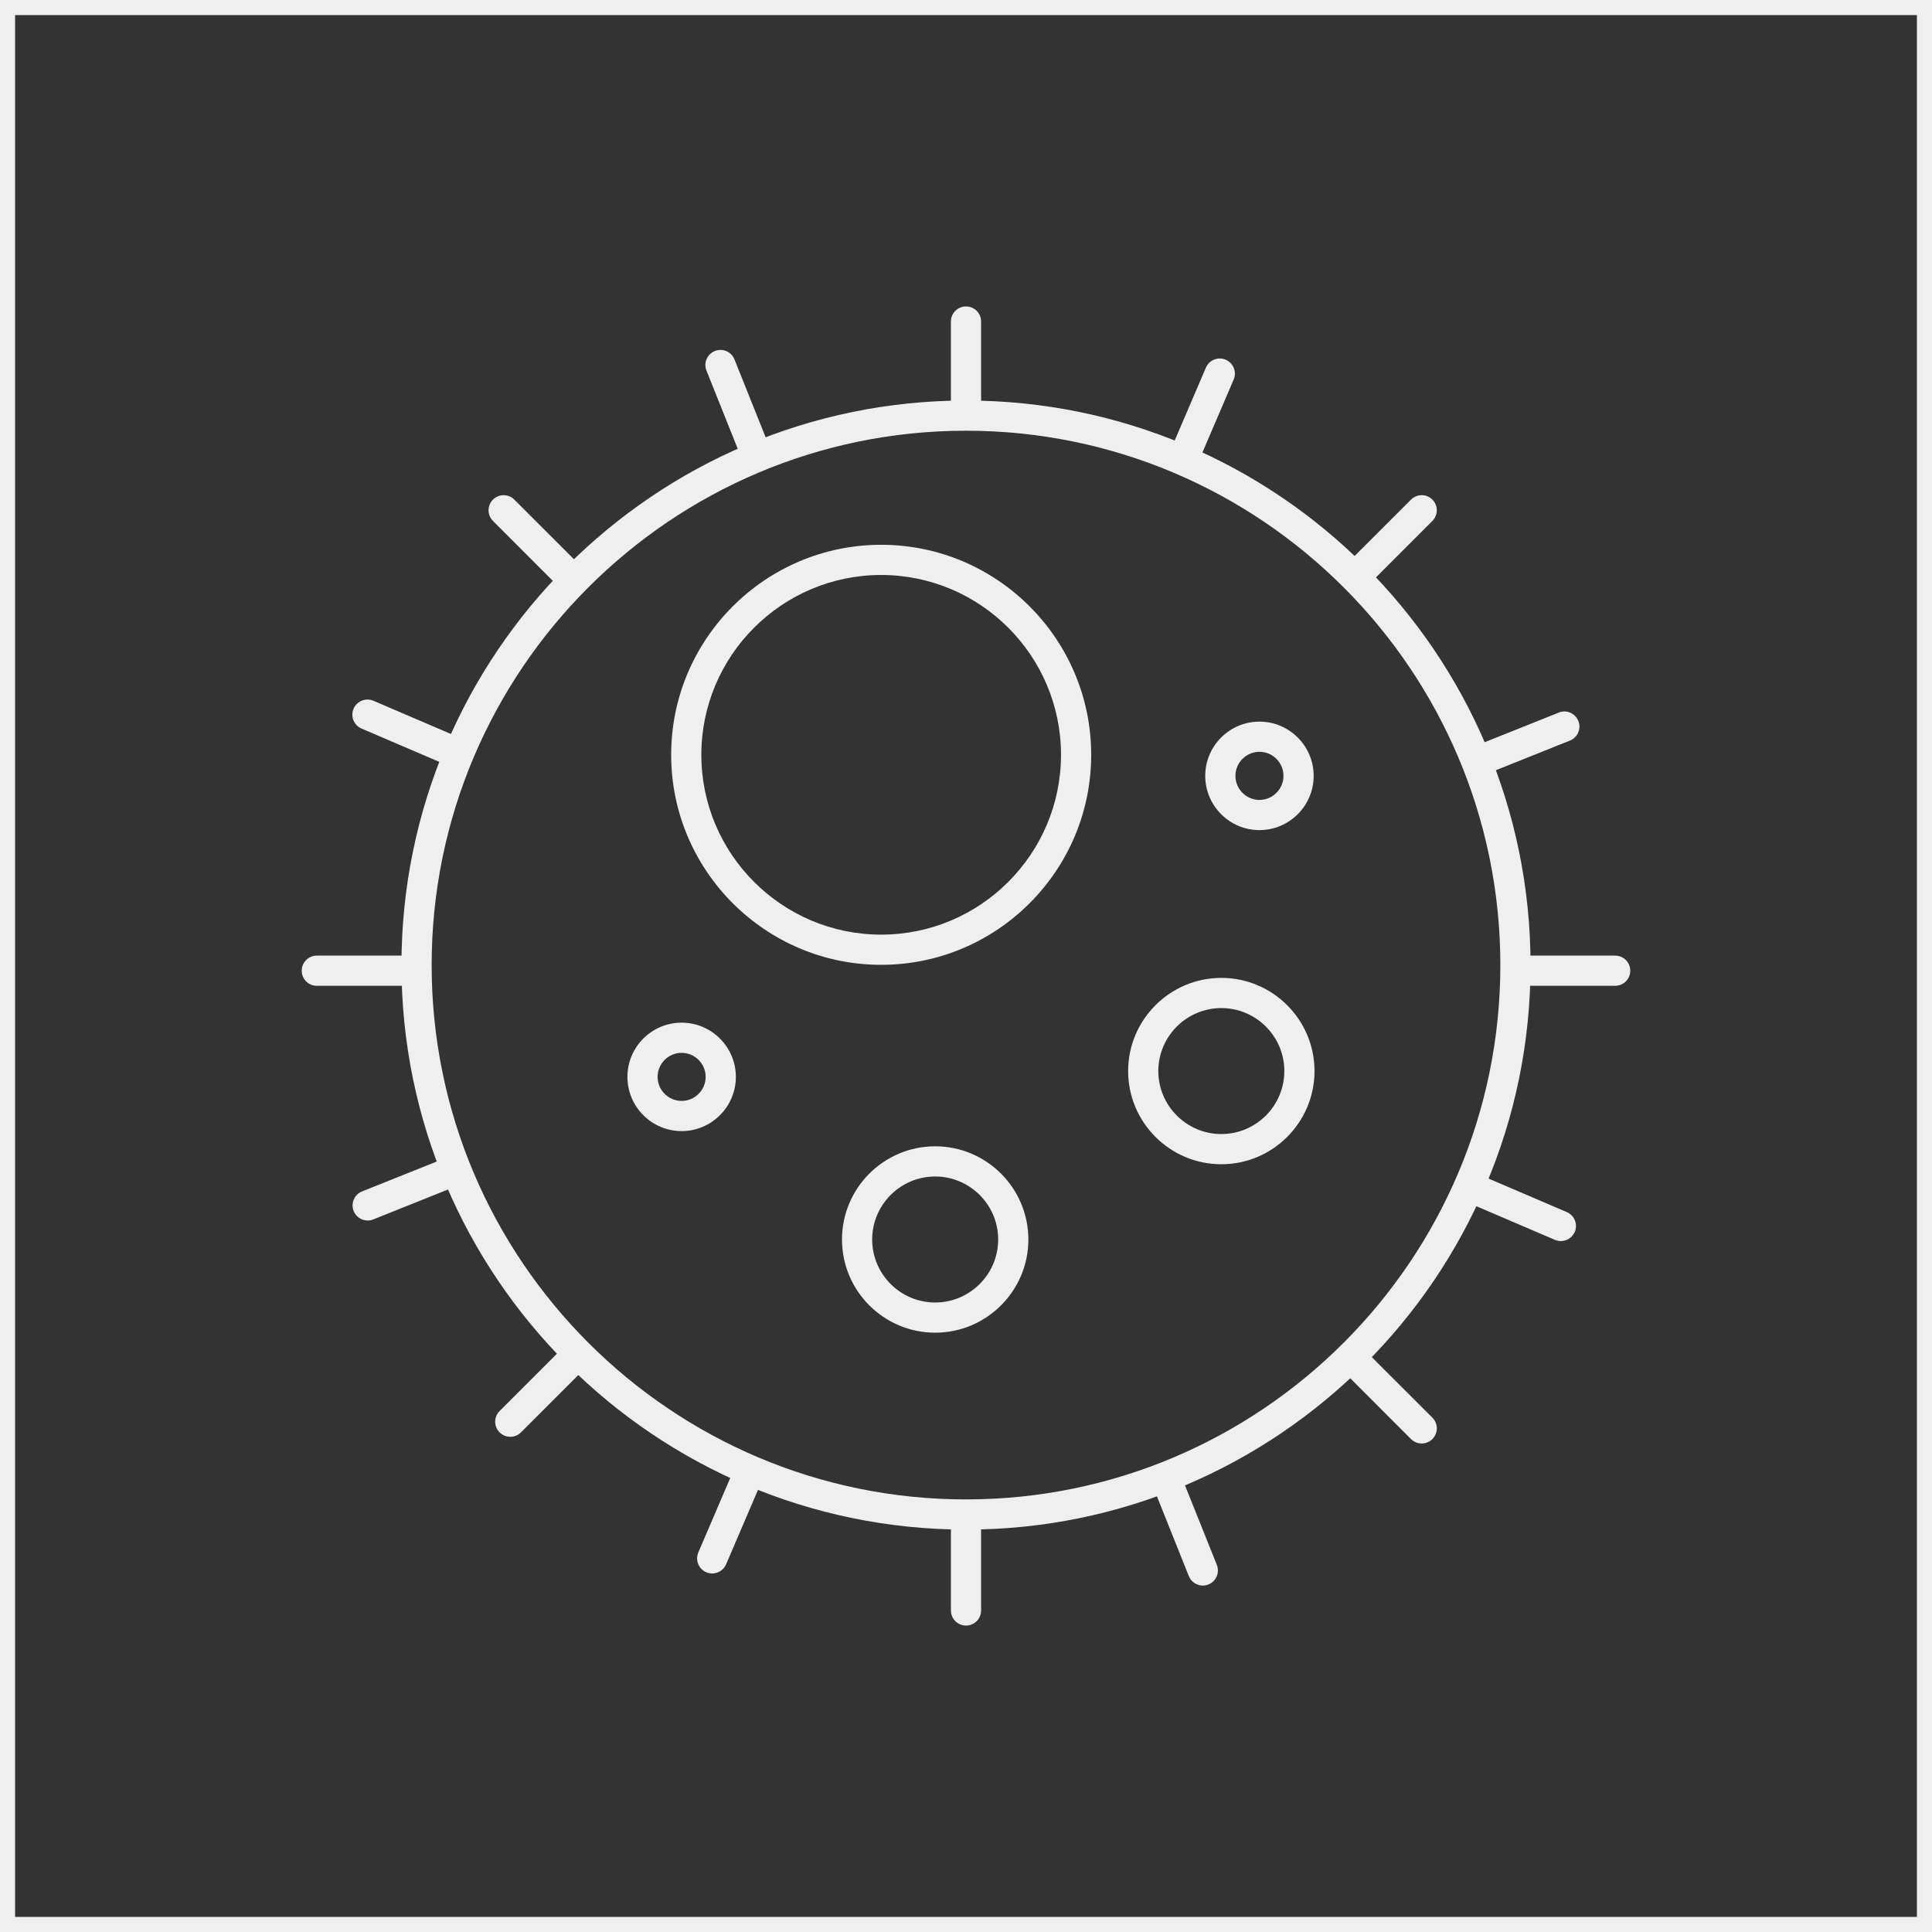 <?xml version="1.0" encoding="UTF-8"?>
<svg width="64px" height="64px" viewBox="0 0 64 64" version="1.1" xmlns="http://www.w3.org/2000/svg" xmlns:xlink="http://www.w3.org/1999/xlink">
    <rect x="0" y="0" width="64" height="64" fill="#333333" stroke="none"/>
    <!-- Generator: Sketch 47.1 (45422) - http://www.bohemiancoding.com/sketch -->
    <title>icon/细菌过敏原</title>
    <desc>Created with Sketch.</desc>
    <defs></defs>
    <g id="元件库" stroke="none" stroke-width="1" fill="none" fill-rule="evenodd">
        <g id="icon/细菌过敏原" fill="#EFEFEF">
            <g id="Page-1">
                <path d="M0,64 L64,64 L64,0 L0,0 L0,64 Z M0.5,63.5 L63.5,63.5 L63.5,0.5 L0.5,0.5 L0.5,63.5 Z" id="Fill-1"></path>
                <g id="Group-46" transform="translate(9, 10)">
                    <path d="M23,4.268 C13.239,4.268 5.299,12.208 5.299,21.969 C5.299,31.73 13.239,39.67 23,39.67 C32.761,39.67 40.701,31.73 40.701,21.969 C40.701,12.208 32.761,4.268 23,4.268 M23,40.67 C12.688,40.67 4.299,32.281 4.299,21.969 C4.299,11.658 12.688,3.268 23,3.268 C33.312,3.268 41.701,11.658 41.701,21.969 C41.701,32.281 33.312,40.67 23,40.67" id="Fill-2"></path>
                    <path d="M20.19,9.047 C16.905,9.047 14.233,11.719 14.233,15.004 C14.233,18.289 16.905,20.961 20.19,20.961 C23.475,20.961 26.147,18.289 26.147,15.004 C26.147,11.719 23.475,9.047 20.19,9.047 M20.19,21.961 C16.354,21.961 13.233,18.84 13.233,15.004 C13.233,11.168 16.354,8.047 20.19,8.047 C24.026,8.047 27.147,11.168 27.147,15.004 C27.147,18.84 24.026,21.961 20.19,21.961" id="Fill-4"></path>
                    <path d="M21.979,28.973 C20.828,28.973 19.892,29.91 19.892,31.06 C19.892,32.21 20.828,33.147 21.979,33.147 C23.128,33.147 24.066,32.21 24.066,31.06 C24.066,29.91 23.128,28.973 21.979,28.973 M21.979,34.147 C20.276,34.147 18.892,32.762 18.892,31.06 C18.892,29.358 20.276,27.973 21.979,27.973 C23.68,27.973 25.066,29.358 25.066,31.06 C25.066,32.762 23.68,34.147 21.979,34.147" id="Fill-6"></path>
                    <path d="M13.58,24.877 C13.142,24.877 12.784,25.234 12.784,25.673 C12.784,26.111 13.142,26.469 13.58,26.469 C14.018,26.469 14.376,26.111 14.376,25.673 C14.376,25.234 14.018,24.877 13.58,24.877 M13.58,27.469 C12.59,27.469 11.784,26.663 11.784,25.673 C11.784,24.683 12.59,23.877 13.58,23.877 C14.57,23.877 15.376,24.683 15.376,25.673 C15.376,26.663 14.57,27.469 13.58,27.469" id="Fill-8"></path>
                    <path d="M32.721,14.905 C32.283,14.905 31.925,15.262 31.925,15.701 C31.925,16.14 32.283,16.498 32.721,16.498 C33.159,16.498 33.517,16.14 33.517,15.701 C33.517,15.262 33.159,14.905 32.721,14.905 M32.721,17.498 C31.731,17.498 30.925,16.692 30.925,15.701 C30.925,14.711 31.731,13.905 32.721,13.905 C33.711,13.905 34.517,14.711 34.517,15.701 C34.517,16.692 33.711,17.498 32.721,17.498" id="Fill-10"></path>
                    <path d="M31.458,23.394 C30.308,23.394 29.371,24.33 29.371,25.48 C29.371,26.63 30.308,27.567 31.458,27.567 C32.608,27.567 33.545,26.63 33.545,25.48 C33.545,24.33 32.608,23.394 31.458,23.394 M31.458,28.567 C29.756,28.567 28.371,27.182 28.371,25.48 C28.371,23.779 29.756,22.394 31.458,22.394 C33.16,22.394 34.545,23.779 34.545,25.48 C34.545,27.182 33.16,28.567 31.458,28.567" id="Fill-12"></path>
                    <path d="M23,4.018 C22.724,4.018 22.5,3.794 22.5,3.518 L22.5,0.651 C22.5,0.374 22.724,0.151 23,0.151 C23.276,0.151 23.5,0.374 23.5,0.651 L23.5,3.518 C23.5,3.794 23.276,4.018 23,4.018" id="Fill-14"></path>
                    <path d="M23,43.849 C22.724,43.849 22.5,43.625 22.5,43.349 L22.5,40.482 C22.5,40.205 22.724,39.982 23,39.982 C23.276,39.982 23.5,40.205 23.5,40.482 L23.5,43.349 C23.5,43.625 23.276,43.849 23,43.849" id="Fill-16"></path>
                    <path d="M44.505,22.656 L41.638,22.656 C41.361,22.656 41.138,22.432 41.138,22.156 C41.138,21.88 41.361,21.656 41.638,21.656 L44.505,21.656 C44.781,21.656 45.005,21.88 45.005,22.156 C45.005,22.432 44.781,22.656 44.505,22.656" id="Fill-18"></path>
                    <path d="M4.362,22.656 L1.495,22.656 C1.218,22.656 0.995,22.432 0.995,22.156 C0.995,21.88 1.218,21.656 1.495,21.656 L4.362,21.656 C4.638,21.656 4.862,21.88 4.862,22.156 C4.862,22.432 4.638,22.656 4.362,22.656" id="Fill-20"></path>
                    <path d="M36.068,9.431 C35.94,9.431 35.812,9.382 35.714,9.285 C35.519,9.089 35.519,8.773 35.714,8.577 L37.742,6.55 C37.937,6.355 38.254,6.355 38.449,6.55 C38.644,6.745 38.644,7.062 38.449,7.257 L36.422,9.285 C36.324,9.382 36.196,9.431 36.068,9.431" id="Fill-22"></path>
                    <path d="M7.904,37.596 C7.776,37.596 7.648,37.547 7.55,37.45 C7.355,37.254 7.355,36.938 7.55,36.742 L9.578,34.715 C9.773,34.52 10.09,34.52 10.285,34.715 C10.48,34.91 10.48,35.227 10.285,35.422 L8.258,37.45 C8.16,37.547 8.032,37.596 7.904,37.596" id="Fill-24"></path>
                    <path d="M38.096,37.817 C37.968,37.817 37.84,37.768 37.742,37.671 L35.715,35.643 C35.52,35.448 35.52,35.131 35.715,34.936 C35.91,34.741 36.227,34.741 36.422,34.936 L38.45,36.963 C38.645,37.159 38.645,37.475 38.45,37.671 C38.352,37.768 38.224,37.817 38.096,37.817" id="Fill-26"></path>
                    <path d="M9.711,9.431 C9.583,9.431 9.455,9.382 9.357,9.285 L7.33,7.257 C7.135,7.062 7.135,6.745 7.33,6.55 C7.525,6.355 7.842,6.355 8.037,6.55 L10.065,8.577 C10.26,8.773 10.26,9.089 10.065,9.285 C9.967,9.382 9.839,9.431 9.711,9.431" id="Fill-28"></path>
                    <path d="M30.278,5.512 C30.212,5.512 30.145,5.499 30.081,5.472 C29.827,5.363 29.71,5.069 29.818,4.815 L30.947,2.179 C31.056,1.924 31.351,1.808 31.604,1.916 C31.858,2.026 31.975,2.32 31.867,2.574 L30.738,5.209 C30.656,5.399 30.471,5.512 30.278,5.512" id="Fill-30"></path>
                    <path d="M14.593,42.123 C14.527,42.123 14.46,42.11 14.396,42.083 C14.142,41.974 14.025,41.68 14.133,41.426 L15.262,38.791 C15.372,38.536 15.666,38.42 15.919,38.528 C16.173,38.638 16.29,38.932 16.182,39.185 L15.053,41.82 C14.971,42.01 14.786,42.123 14.593,42.123" id="Fill-32"></path>
                    <path d="M42.706,31.112 C42.641,31.112 42.573,31.099 42.509,31.072 L39.873,29.943 C39.619,29.834 39.502,29.54 39.61,29.286 C39.72,29.031 40.014,28.916 40.268,29.023 L42.903,30.152 C43.157,30.261 43.274,30.555 43.166,30.809 C43.084,30.999 42.899,31.112 42.706,31.112" id="Fill-34"></path>
                    <path d="M5.808,15.303 C5.743,15.303 5.675,15.29 5.611,15.263 L2.975,14.134 C2.721,14.025 2.604,13.731 2.712,13.477 C2.823,13.222 3.116,13.106 3.37,13.214 L6.005,14.343 C6.259,14.452 6.376,14.746 6.268,15 C6.186,15.19 6.001,15.303 5.808,15.303" id="Fill-36"></path>
                    <path d="M40.159,15.634 C39.961,15.634 39.773,15.515 39.695,15.32 C39.593,15.064 39.717,14.773 39.973,14.67 L42.636,13.605 C42.89,13.5 43.181,13.627 43.285,13.883 C43.388,14.139 43.263,14.43 43.007,14.532 L40.345,15.598 C40.284,15.622 40.221,15.634 40.159,15.634" id="Fill-38"></path>
                    <path d="M3.179,30.431 C2.981,30.431 2.793,30.312 2.715,30.117 C2.613,29.861 2.737,29.57 2.993,29.467 L5.656,28.402 C5.911,28.298 6.202,28.424 6.305,28.68 C6.408,28.936 6.283,29.227 6.027,29.329 L3.365,30.395 C3.304,30.419 3.241,30.431 3.179,30.431" id="Fill-40"></path>
                    <path d="M30.845,42.524 C30.647,42.524 30.459,42.405 30.381,42.21 L29.316,39.547 C29.213,39.292 29.337,39.001 29.594,38.898 C29.849,38.795 30.141,38.92 30.243,39.176 L31.309,41.838 C31.411,42.094 31.287,42.385 31.031,42.488 C30.97,42.512 30.907,42.524 30.845,42.524" id="Fill-42"></path>
                    <path d="M15.932,5.254 C15.734,5.254 15.546,5.135 15.468,4.94 L14.403,2.277 C14.3,2.022 14.424,1.731 14.681,1.628 C14.936,1.524 15.228,1.65 15.33,1.906 L16.396,4.568 C16.498,4.824 16.374,5.115 16.118,5.218 C16.057,5.242 15.994,5.254 15.932,5.254" id="Fill-44"></path>
                </g>
            </g>
        </g>
    </g>
</svg>
